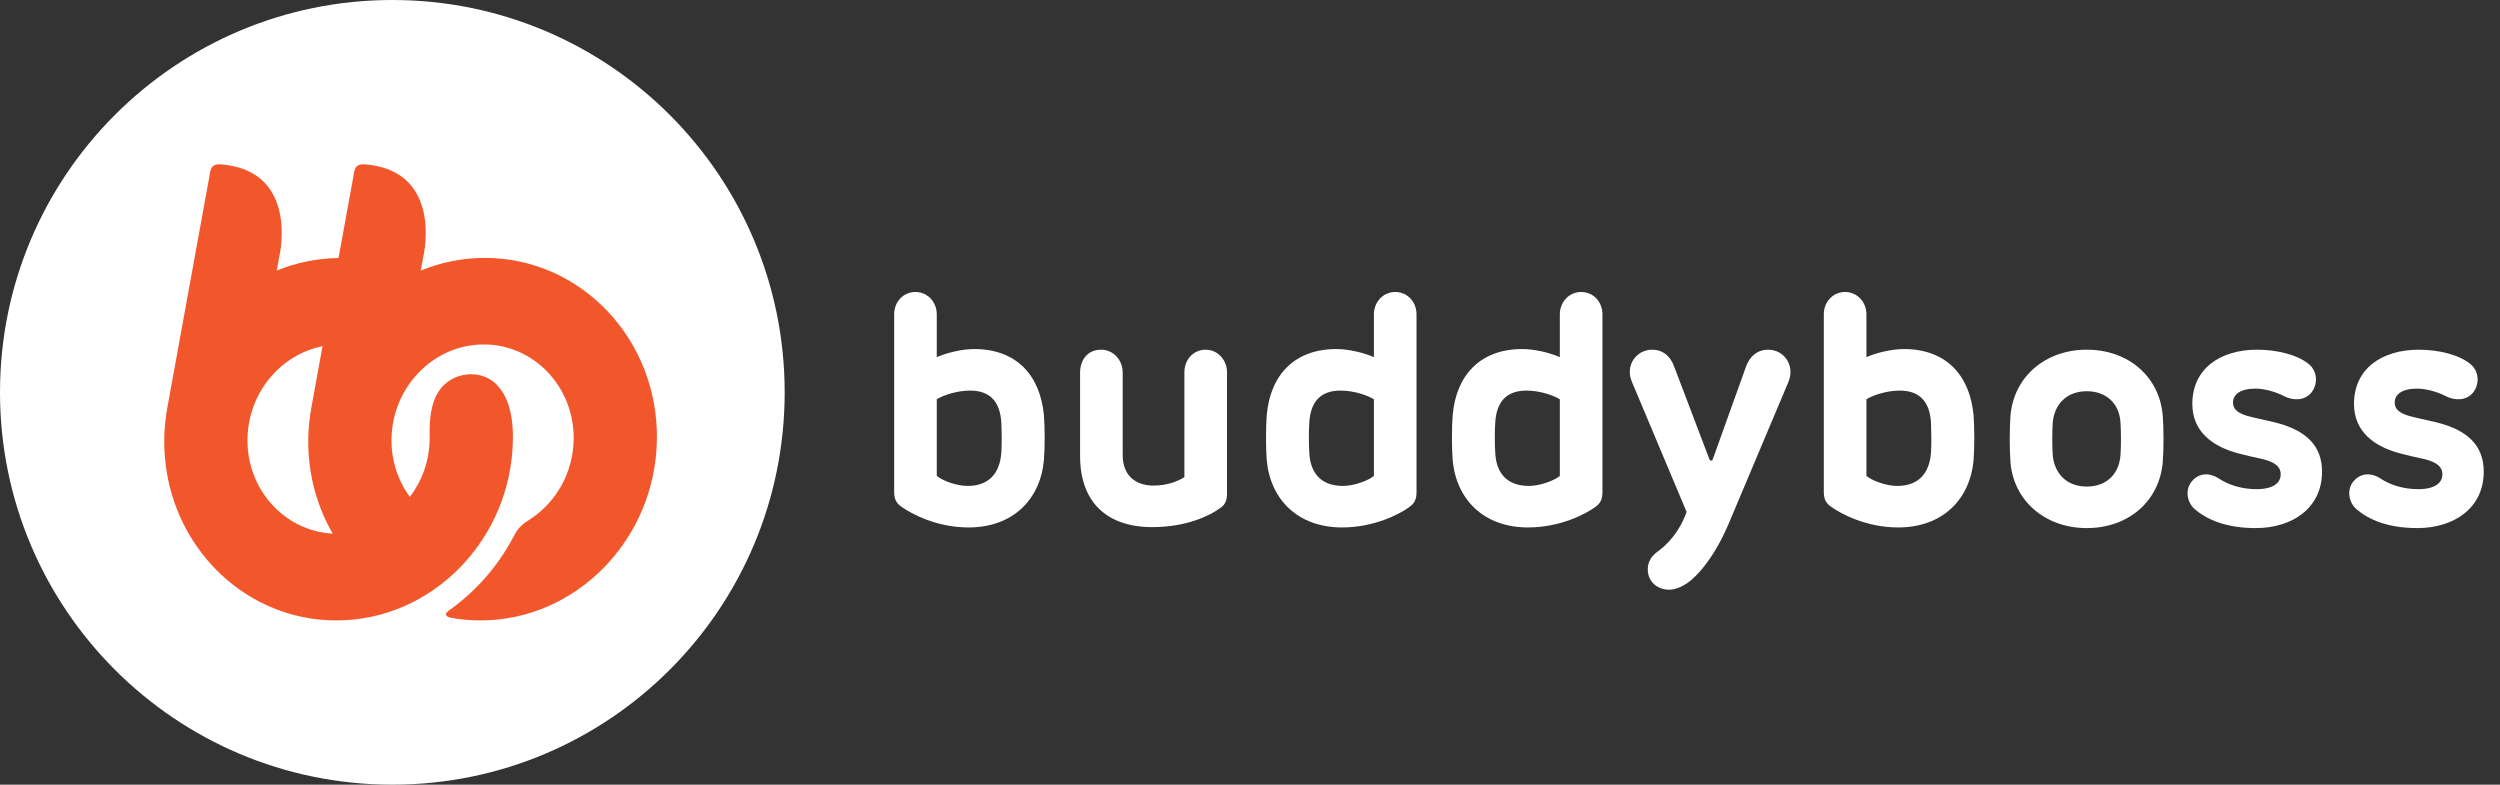 <?xml version="1.0" encoding="UTF-8"?>
<svg width="137px" height="43px" viewBox="0 0 137 43" version="1.1" xmlns="http://www.w3.org/2000/svg" xmlns:xlink="http://www.w3.org/1999/xlink">
    <rect x="0" y="0" width="137" height="43" fill="#333333" stroke="none"/>
    <!-- Generator: Sketch 59.1 (86144) - https://sketch.com -->
    <title>Group 44</title>
    <desc>Created with Sketch.</desc>
    <g id="Page-1" stroke="none" stroke-width="1" fill="none" fill-rule="evenodd">
        <g id="Anniv-Landing-Option2" transform="translate(-45, -42)">
            <g id="Group-44" transform="translate(45, 42)">
                <path d="M43,21.5 C43,33.374 33.374,43 21.5,43 C9.625,43 0,33.374 0,21.5 C0,9.626 9.625,0 21.5,0 C33.374,0 43,9.626 43,21.5" id="Fill-1" fill="#FFFFFF"></path>
                <g id="Group-43" transform="translate(9, 9)">
                    <path d="M4.562,15.067 C4.593,12.54 6.365,10.433 8.674,9.972 L8.069,13.298 C7.962,13.872 7.9,14.463 7.892,15.067 C7.869,16.962 8.362,18.734 9.233,20.243 C6.602,20.102 4.528,17.838 4.562,15.067 M17.568,5.133 C16.333,5.133 15.149,5.381 14.058,5.827 L14.217,4.957 C14.217,4.957 15.283,0.282 10.911,0 C10.562,0.002 10.453,0.184 10.408,0.429 L9.552,5.139 C8.361,5.155 7.22,5.396 6.167,5.827 L6.325,4.957 C6.325,4.957 7.392,0.282 3.019,0 C2.672,0.001 2.562,0.182 2.518,0.425 L0.177,13.298 C0.071,13.872 0.008,14.463 0.001,15.067 C-0.067,20.544 4.164,25 9.431,25 C14.7,25 19.04,20.544 19.108,15.067 C19.126,13.589 18.772,12.591 18.144,12.008 C17.3,11.226 15.821,11.381 15.11,12.348 C14.451,13.241 14.552,14.608 14.546,15.067 C14.531,16.259 14.125,17.356 13.461,18.233 C12.819,17.356 12.44,16.259 12.454,15.067 C12.49,12.204 14.758,9.876 17.51,9.876 C20.262,9.876 22.473,12.204 22.438,15.067 C22.415,16.928 21.446,18.564 20.014,19.479 C19.915,19.542 19.659,19.698 19.457,19.922 C19.284,20.114 19.16,20.374 19.105,20.477 C18.258,22.06 17.063,23.415 15.632,24.432 C15.55,24.49 15.405,24.602 15.45,24.716 C15.493,24.821 15.726,24.859 15.828,24.876 C16.315,24.957 16.814,25 17.323,25 C22.591,25 26.932,20.544 26.999,15.067 C27.067,9.589 22.837,5.133 17.568,5.133" id="Fill-4" fill="#F2572C"></path>
                    <g id="Group-29" transform="translate(40, 7)" fill="#FFFFFF">
                        <path d="M5.872,7.145 C5.803,6.043 5.28,5.404 4.165,5.404 C3.398,5.404 2.631,5.687 2.335,5.883 L2.335,10.078 C2.614,10.326 3.398,10.629 4.026,10.629 C5.158,10.629 5.786,9.971 5.872,8.816 C5.908,8.336 5.891,7.536 5.872,7.145 M8.207,9.207 C8.016,11.375 6.5,12.904 4.078,12.904 C2.3,12.904 0.924,12.14 0.418,11.784 C0.104,11.571 -2.84217094e-13,11.34 -2.84217094e-13,10.949 L-2.84217094e-13,1.226 C-2.84217094e-13,0.533 0.505,0 1.168,0 C1.813,0 2.335,0.533 2.335,1.226 L2.335,3.572 C2.858,3.341 3.694,3.128 4.391,3.128 C6.691,3.128 7.999,4.55 8.207,6.754 C8.261,7.412 8.261,8.567 8.207,9.207" id="Fill-6"></path>
                        <path d="M10.189,4.425 C10.189,3.714 10.607,3.163 11.34,3.163 C12.001,3.163 12.524,3.714 12.524,4.425 L12.524,8.957 C12.524,10.024 13.204,10.61 14.198,10.61 C14.964,10.61 15.539,10.379 15.905,10.148 L15.905,4.39 C15.905,3.714 16.392,3.163 17.073,3.163 C17.717,3.163 18.24,3.714 18.24,4.39 L18.24,11.037 C18.24,11.446 18.135,11.677 17.821,11.872 C17.282,12.264 16.01,12.886 14.145,12.886 C11.635,12.886 10.189,11.499 10.189,8.993 L10.189,4.425 Z" id="Fill-8"></path>
                        <path d="M24.599,10.629 C25.209,10.629 26.012,10.326 26.29,10.078 L26.29,5.883 C25.993,5.687 25.227,5.404 24.46,5.404 C23.344,5.404 22.822,6.043 22.752,7.127 C22.718,7.536 22.718,8.371 22.752,8.851 C22.822,10.007 23.467,10.629 24.599,10.629 M24.233,3.128 C24.931,3.128 25.767,3.341 26.29,3.572 L26.29,1.226 C26.29,0.533 26.813,0 27.457,0 C28.12,0 28.625,0.533 28.625,1.226 L28.625,10.966 C28.625,11.358 28.521,11.588 28.207,11.802 C27.719,12.157 26.325,12.904 24.547,12.904 C22.125,12.904 20.609,11.375 20.417,9.207 C20.365,8.585 20.365,7.394 20.417,6.754 C20.609,4.55 21.933,3.128 24.233,3.128" id="Fill-10"></path>
                        <path d="M34.788,10.629 C35.398,10.629 36.2,10.326 36.479,10.078 L36.479,5.883 C36.182,5.687 35.416,5.404 34.65,5.404 C33.534,5.404 33.011,6.043 32.942,7.127 C32.906,7.536 32.906,8.371 32.942,8.851 C33.011,10.007 33.655,10.629 34.788,10.629 M34.422,3.128 C35.119,3.128 35.955,3.341 36.479,3.572 L36.479,1.226 C36.479,0.533 37.001,0 37.646,0 C38.309,0 38.814,0.533 38.814,1.226 L38.814,10.966 C38.814,11.358 38.71,11.588 38.395,11.802 C37.907,12.157 36.514,12.904 34.736,12.904 C32.314,12.904 30.798,11.375 30.607,9.207 C30.553,8.585 30.553,7.394 30.607,6.754 C30.798,4.55 32.122,3.128 34.422,3.128" id="Fill-12"></path>
                        <path d="M40.428,4.923 C40.044,4.017 40.672,3.163 41.543,3.163 C42.083,3.163 42.518,3.466 42.745,4.088 L44.663,9.136 C44.697,9.225 44.732,9.242 44.766,9.242 C44.802,9.242 44.836,9.242 44.871,9.136 L46.683,4.088 C46.892,3.502 47.328,3.163 47.886,3.163 C48.791,3.163 49.384,4.052 49.001,4.941 L45.742,12.673 C45.01,14.414 44.087,15.534 43.425,15.979 C43.163,16.156 42.797,16.316 42.467,16.316 C41.839,16.316 41.298,15.89 41.298,15.196 C41.298,14.788 41.49,14.486 41.822,14.237 C42.344,13.864 43.023,13.188 43.425,12.051 L40.428,4.923 Z" id="Fill-14"></path>
                        <path d="M56.817,7.145 C56.747,6.043 56.224,5.404 55.109,5.404 C54.342,5.404 53.576,5.687 53.28,5.883 L53.28,10.078 C53.559,10.326 54.342,10.629 54.971,10.629 C56.103,10.629 56.73,9.971 56.817,8.816 C56.852,8.336 56.834,7.536 56.817,7.145 M59.152,9.207 C58.961,11.375 57.444,12.904 55.022,12.904 C53.245,12.904 51.868,12.14 51.363,11.784 C51.049,11.571 50.945,11.34 50.945,10.949 L50.945,1.226 C50.945,0.533 51.45,0 52.113,0 C52.756,0 53.28,0.533 53.28,1.226 L53.28,3.572 C53.802,3.341 54.638,3.128 55.336,3.128 C57.637,3.128 58.944,4.55 59.152,6.754 C59.204,7.412 59.204,8.567 59.152,9.207" id="Fill-16"></path>
                        <path d="M67.203,7.163 C67.15,6.15 66.454,5.439 65.355,5.439 C64.258,5.439 63.578,6.15 63.49,7.163 C63.456,7.643 63.456,8.478 63.49,8.94 C63.578,9.953 64.258,10.664 65.355,10.664 C66.454,10.664 67.133,9.953 67.203,8.94 C67.237,8.478 67.237,7.643 67.203,7.163 M65.355,12.939 C63.073,12.939 61.348,11.446 61.173,9.331 C61.12,8.62 61.12,7.5 61.173,6.789 C61.348,4.656 63.073,3.163 65.355,3.163 C67.655,3.163 69.346,4.656 69.52,6.789 C69.573,7.5 69.573,8.602 69.52,9.313 C69.346,11.446 67.655,12.939 65.355,12.939" id="Fill-18"></path>
                        <path d="M78.248,9.846 C78.248,11.837 76.628,12.939 74.607,12.939 C72.969,12.939 71.924,12.459 71.278,11.908 C70.86,11.552 70.738,10.877 71.07,10.433 C71.417,9.952 72.01,9.846 72.585,10.219 C73.126,10.575 73.84,10.806 74.659,10.806 C75.565,10.806 75.983,10.468 75.983,9.988 C75.983,9.598 75.704,9.33 74.973,9.153 C74.345,9.011 74.363,9.029 73.683,8.851 C72.255,8.478 71.14,7.66 71.14,6.132 C71.14,4.212 72.655,3.163 74.694,3.163 C75.792,3.163 76.924,3.448 77.535,3.963 C78.04,4.39 78.005,5.119 77.639,5.545 C77.291,5.936 76.698,5.99 76.123,5.687 C75.67,5.456 75.06,5.296 74.607,5.296 C73.735,5.296 73.37,5.634 73.37,6.06 C73.37,6.433 73.631,6.682 74.415,6.86 L75.653,7.144 C77.395,7.571 78.248,8.442 78.248,9.846" id="Fill-20"></path>
                        <path d="M87.109,9.846 C87.109,11.837 85.488,12.939 83.467,12.939 C81.828,12.939 80.783,12.459 80.139,11.908 C79.72,11.552 79.599,10.877 79.929,10.433 C80.278,9.952 80.871,9.846 81.445,10.219 C81.985,10.575 82.701,10.806 83.519,10.806 C84.425,10.806 84.844,10.468 84.844,9.988 C84.844,9.598 84.564,9.33 83.833,9.153 C83.205,9.011 83.223,9.029 82.543,8.851 C81.115,8.478 79.999,7.66 79.999,6.132 C79.999,4.212 81.514,3.163 83.554,3.163 C84.652,3.163 85.785,3.448 86.394,3.963 C86.9,4.39 86.865,5.119 86.499,5.545 C86.15,5.936 85.557,5.99 84.983,5.687 C84.531,5.456 83.92,5.296 83.467,5.296 C82.596,5.296 82.23,5.634 82.23,6.06 C82.23,6.433 82.491,6.682 83.275,6.86 L84.512,7.144 C86.255,7.571 87.109,8.442 87.109,9.846" id="Fill-22"></path>
                    </g>
                </g>
            </g>
        </g>
    </g>
</svg>